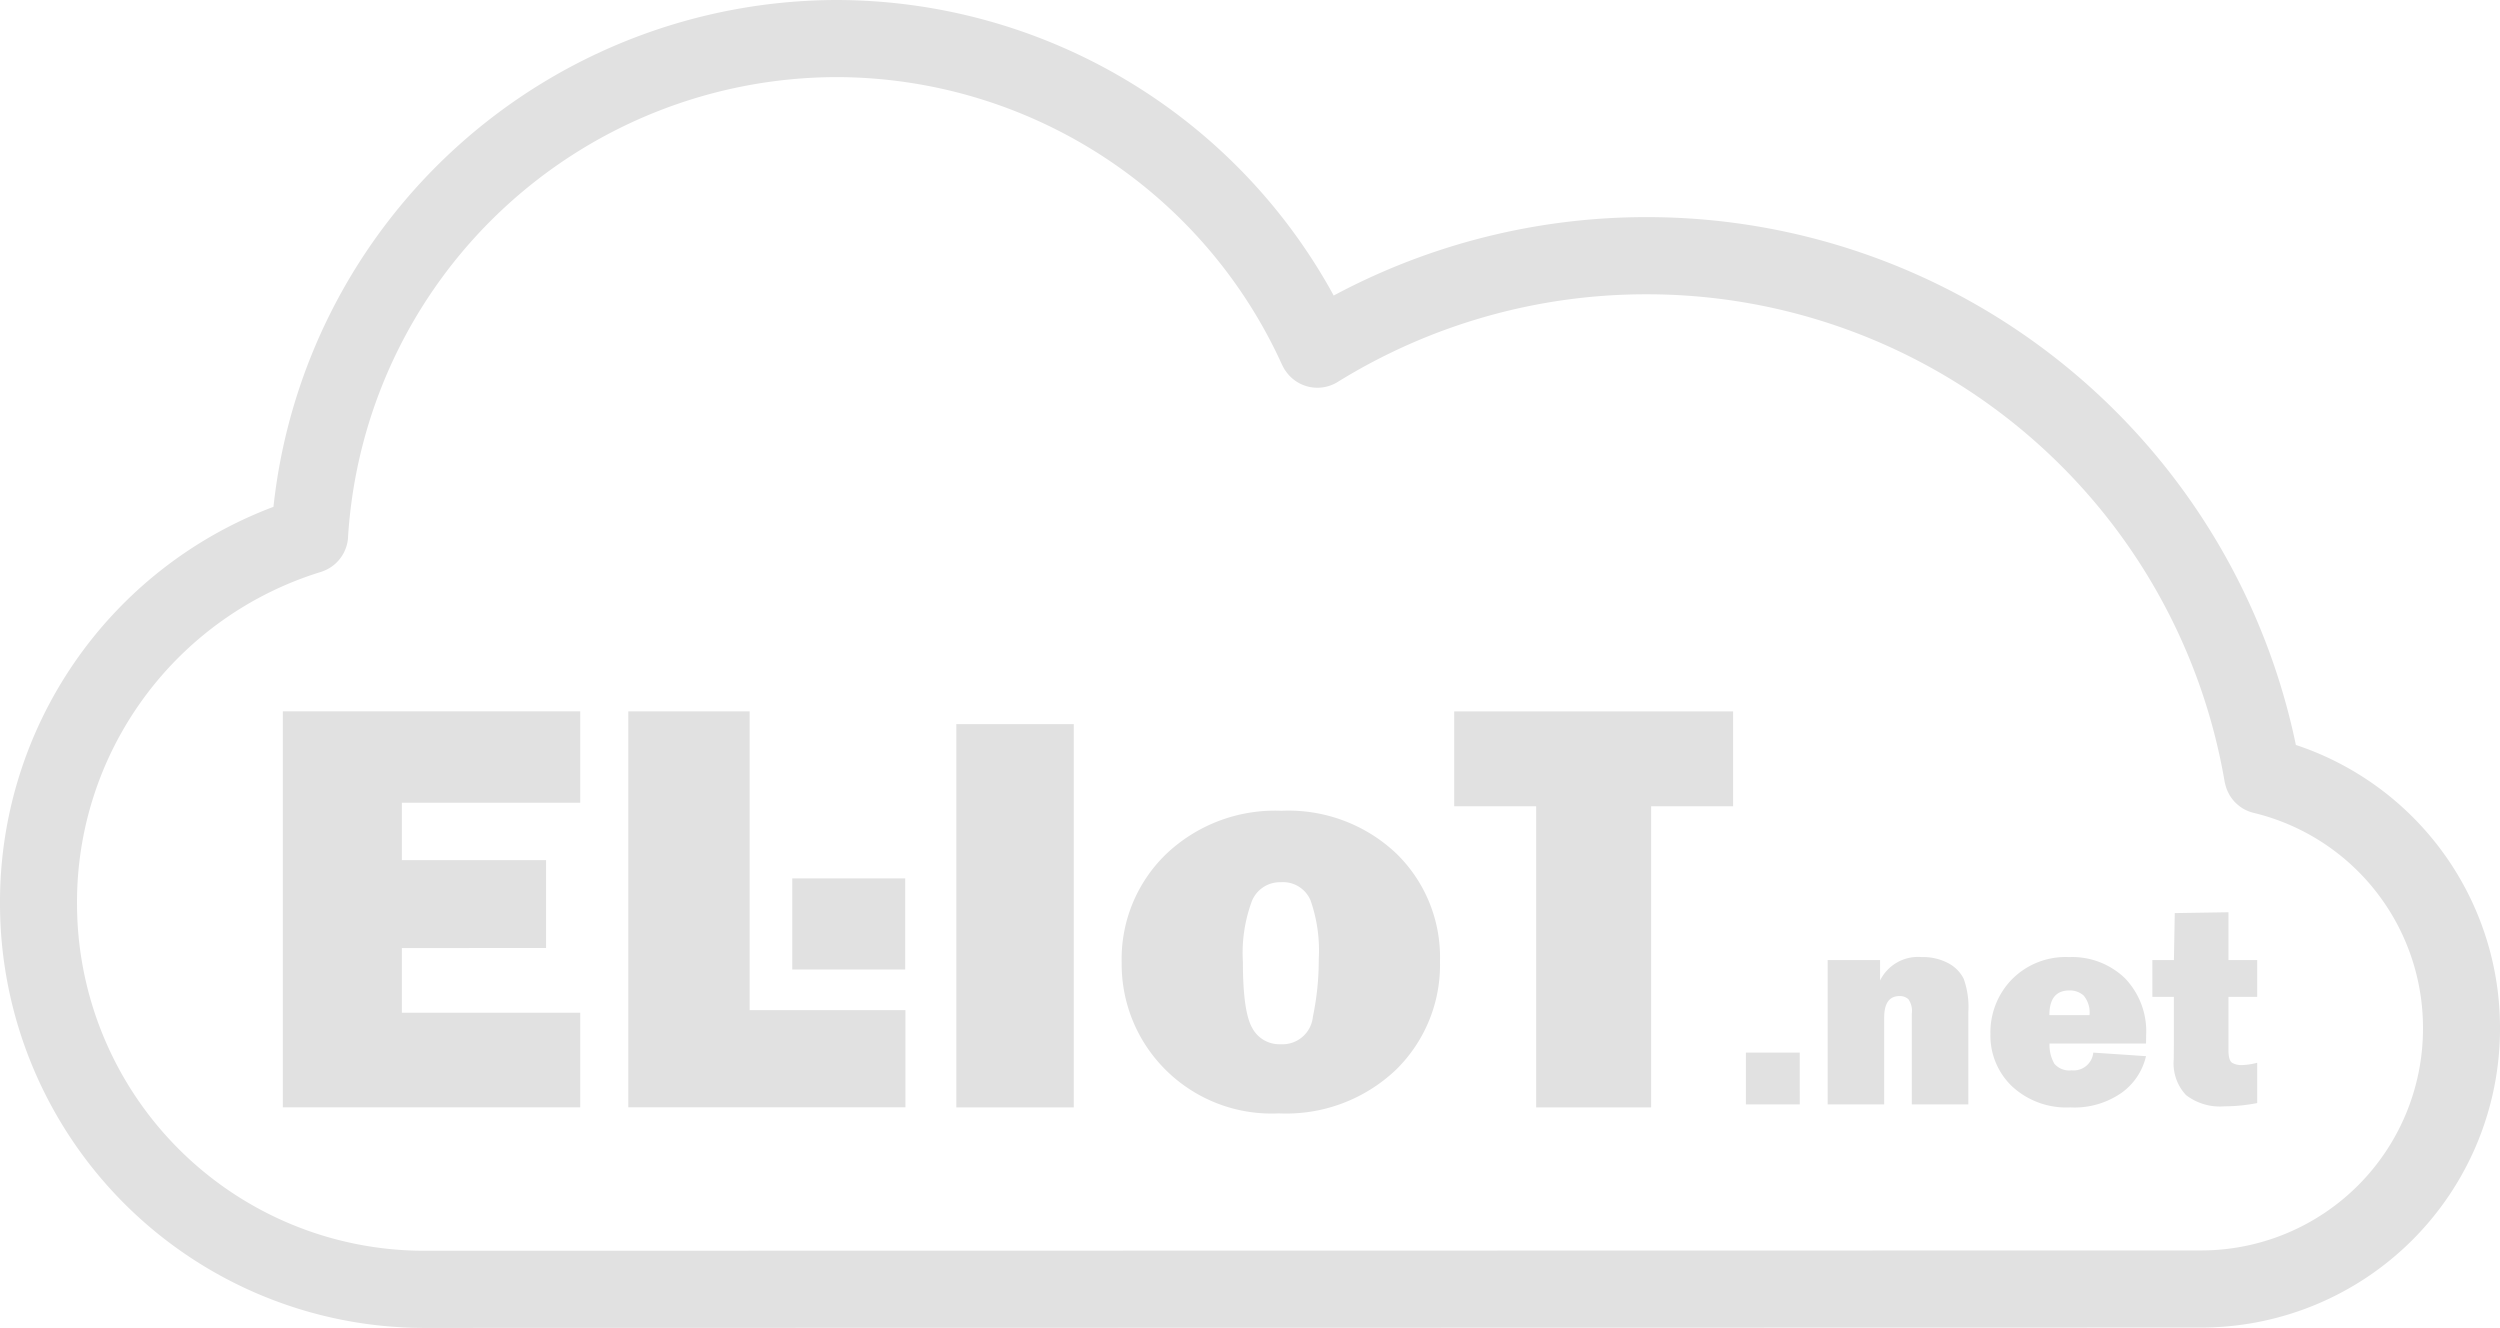 <svg xmlns="http://www.w3.org/2000/svg" height="105.229" width="198.11"><defs><clipPath id="a"><path fill="#005db4" transform="translate(0 100.7)" d="M0 4.533h198.111V-100.7H0z" data-name="Path 4568"/></clipPath></defs><g data-name="Group 9887"><path data-name="Path 4564" d="M45.98 80.255v7.494H22.414V56.371H45.98v7.241H31.845v4.551h11.427v6.963H31.845v5.129z" fill="#e1e1e1"/></g><g data-name="Group 9888"><path data-name="Path 4565" d="M71.75 80.048v7.7H49.79V56.371h9.613v23.677z" fill="#e1e1e1"/></g><path data-name="Path 4566" d="M85.09 87.753h-9.307v-30.37h9.306z" fill="#e1e1e1"/><g data-name="Group 9890" transform="translate(0 -.005)" clip-path="url(#a)" fill="#e1e1e1"><g data-name="Group 9889"><path data-name="Path 4567" d="M101.34 88.234a11.9 11.9 0 01-9.087-3.567 11.789 11.789 0 01-3.367-8.366 11.554 11.554 0 013.514-8.606 12.514 12.514 0 019.143-3.441 12.431 12.431 0 019.121 3.4 11.466 11.466 0 013.446 8.515 11.626 11.626 0 01-3.492 8.612 12.624 12.624 0 01-9.278 3.453m.135-5.48a2.423 2.423 0 002.565-2.185 21.95 21.95 0 00.464-4.563 12.025 12.025 0 00-.656-4.665 2.368 2.368 0 00-2.35-1.426 2.4 2.4 0 00-2.283 1.471 11.8 11.8 0 00-.723 4.847q0 3.963.746 5.242a2.429 2.429 0 002.237 1.279"/></g></g><g data-name="Group 9891"><path data-name="Path 4569" d="M130.841 63.893v23.861h-9.11V63.893h-6.493v-7.517h22.1v7.517z" fill="#e1e1e1"/></g><path data-name="Path 4570" d="M142.62 87.519h-4.267v-4.106h4.266z" fill="#e1e1e1"/><g data-name="Group 9895" transform="translate(0 -.005)" clip-path="url(#a)" fill="#e1e1e1"><g data-name="Group 9892"><path data-name="Path 4571" d="M155.979 87.52H151.5v-7.2a1.6 1.6 0 00-.275-1.136 1 1 0 00-.691-.248q-1.224 0-1.224 1.71v6.874h-4.479V76.084h4.154v1.62a3.348 3.348 0 013.289-1.856 4.279 4.279 0 012.106.479 2.856 2.856 0 011.229 1.236 6.591 6.591 0 01.37 2.637z"/></g><g data-name="Group 9893"><path data-name="Path 4572" d="M165.881 83.418l4.177.281a4.936 4.936 0 01-1.892 2.874 6.523 6.523 0 01-4.115 1.187 6.32 6.32 0 01-4.607-1.668 5.546 5.546 0 01-1.714-4.147 6.015 6.015 0 011.7-4.33 5.981 5.981 0 014.52-1.766 6.039 6.039 0 014.429 1.665 6.073 6.073 0 011.69 4.532q0 .237-.011.652h-7.645a2.975 2.975 0 00.381 1.6 1.554 1.554 0 001.37.524 1.564 1.564 0 001.717-1.404m-.3-2.969a2.077 2.077 0 00-.468-1.557 1.637 1.637 0 00-1.124-.4q-1.588 0-1.588 1.957z"/></g><g data-name="Group 9894"><path data-name="Path 4573" d="M178.87 76.085v2.914h-2.279v4.217q0 .865.325 1.028a1.48 1.48 0 00.674.164 5.229 5.229 0 001.28-.186v3.194a13.576 13.576 0 01-2.6.259 4.393 4.393 0 01-3.043-.894 3.669 3.669 0 01-.971-2.834l.011-1.338v-3.61h-1.705v-2.914h1.708l.067-3.723 4.255-.067v3.79z"/></g></g><path data-name="Path 4575" d="M62.782 69.609h8.95v7.217h-8.95z" fill="#e1e1e1"/><g data-name="Group 9926"><g data-name="Group 9896"><path data-name="Path 4576" d="M198.11 81.512a23.615 23.615 0 00-16.176-22.48 52.52 52.52 0 00-51.473-41.826 52.487 52.487 0 00-24.773 6.214A44.969 44.969 0 0066.291 0 44.983 44.983 0 0021.67 40.164 33.449 33.449 0 000 71.6a33.636 33.636 0 0033.568 33.629l140.893-.029a23.7 23.7 0 0023.65-23.688M174.46 99.09l-140.893.025A27.521 27.521 0 016.103 71.6a27.378 27.378 0 0119.34-26.282c.07-.022.136-.049.2-.075.016-.006.032-.01.048-.018a3.011 3.011 0 00.462-.238l.042-.026a3.009 3.009 0 00.407-.317l.04-.037a3.147 3.147 0 00.333-.376l.045-.062a3.137 3.137 0 00.25-.418l.038-.082a3.1 3.1 0 00.17-.464l.02-.076a3.072 3.072 0 00.081-.517v-.029A38.866 38.866 0 0166.28 6.11a38.851 38.851 0 0135.317 22.8c.014.03.031.059.046.089l.018.034c.035.071.073.141.115.209l.022.04c.023.037.048.07.072.1.024.03.035.054.054.079a3.047 3.047 0 004.074.81 46.421 46.421 0 0124.464-6.95 46.444 46.444 0 0145.832 38.652c.006.037.02.069.027.1a3.173 3.173 0 00.087.325c.023.07.048.138.075.206a3.122 3.122 0 00.136.286c.027.05.052.1.081.148a2.911 2.911 0 00.224.318c.03.039.061.076.093.113a3.027 3.027 0 00.3.294c.025.022.051.042.077.063a2.985 2.985 0 00.376.263l.03.016a2.93 2.93 0 00.433.2l.028.011a3.132 3.132 0 00.332.1 17.522 17.522 0 0113.415 17.096 17.582 17.582 0 01-17.546 17.578" fill="#e1e1e1"/></g></g></svg>